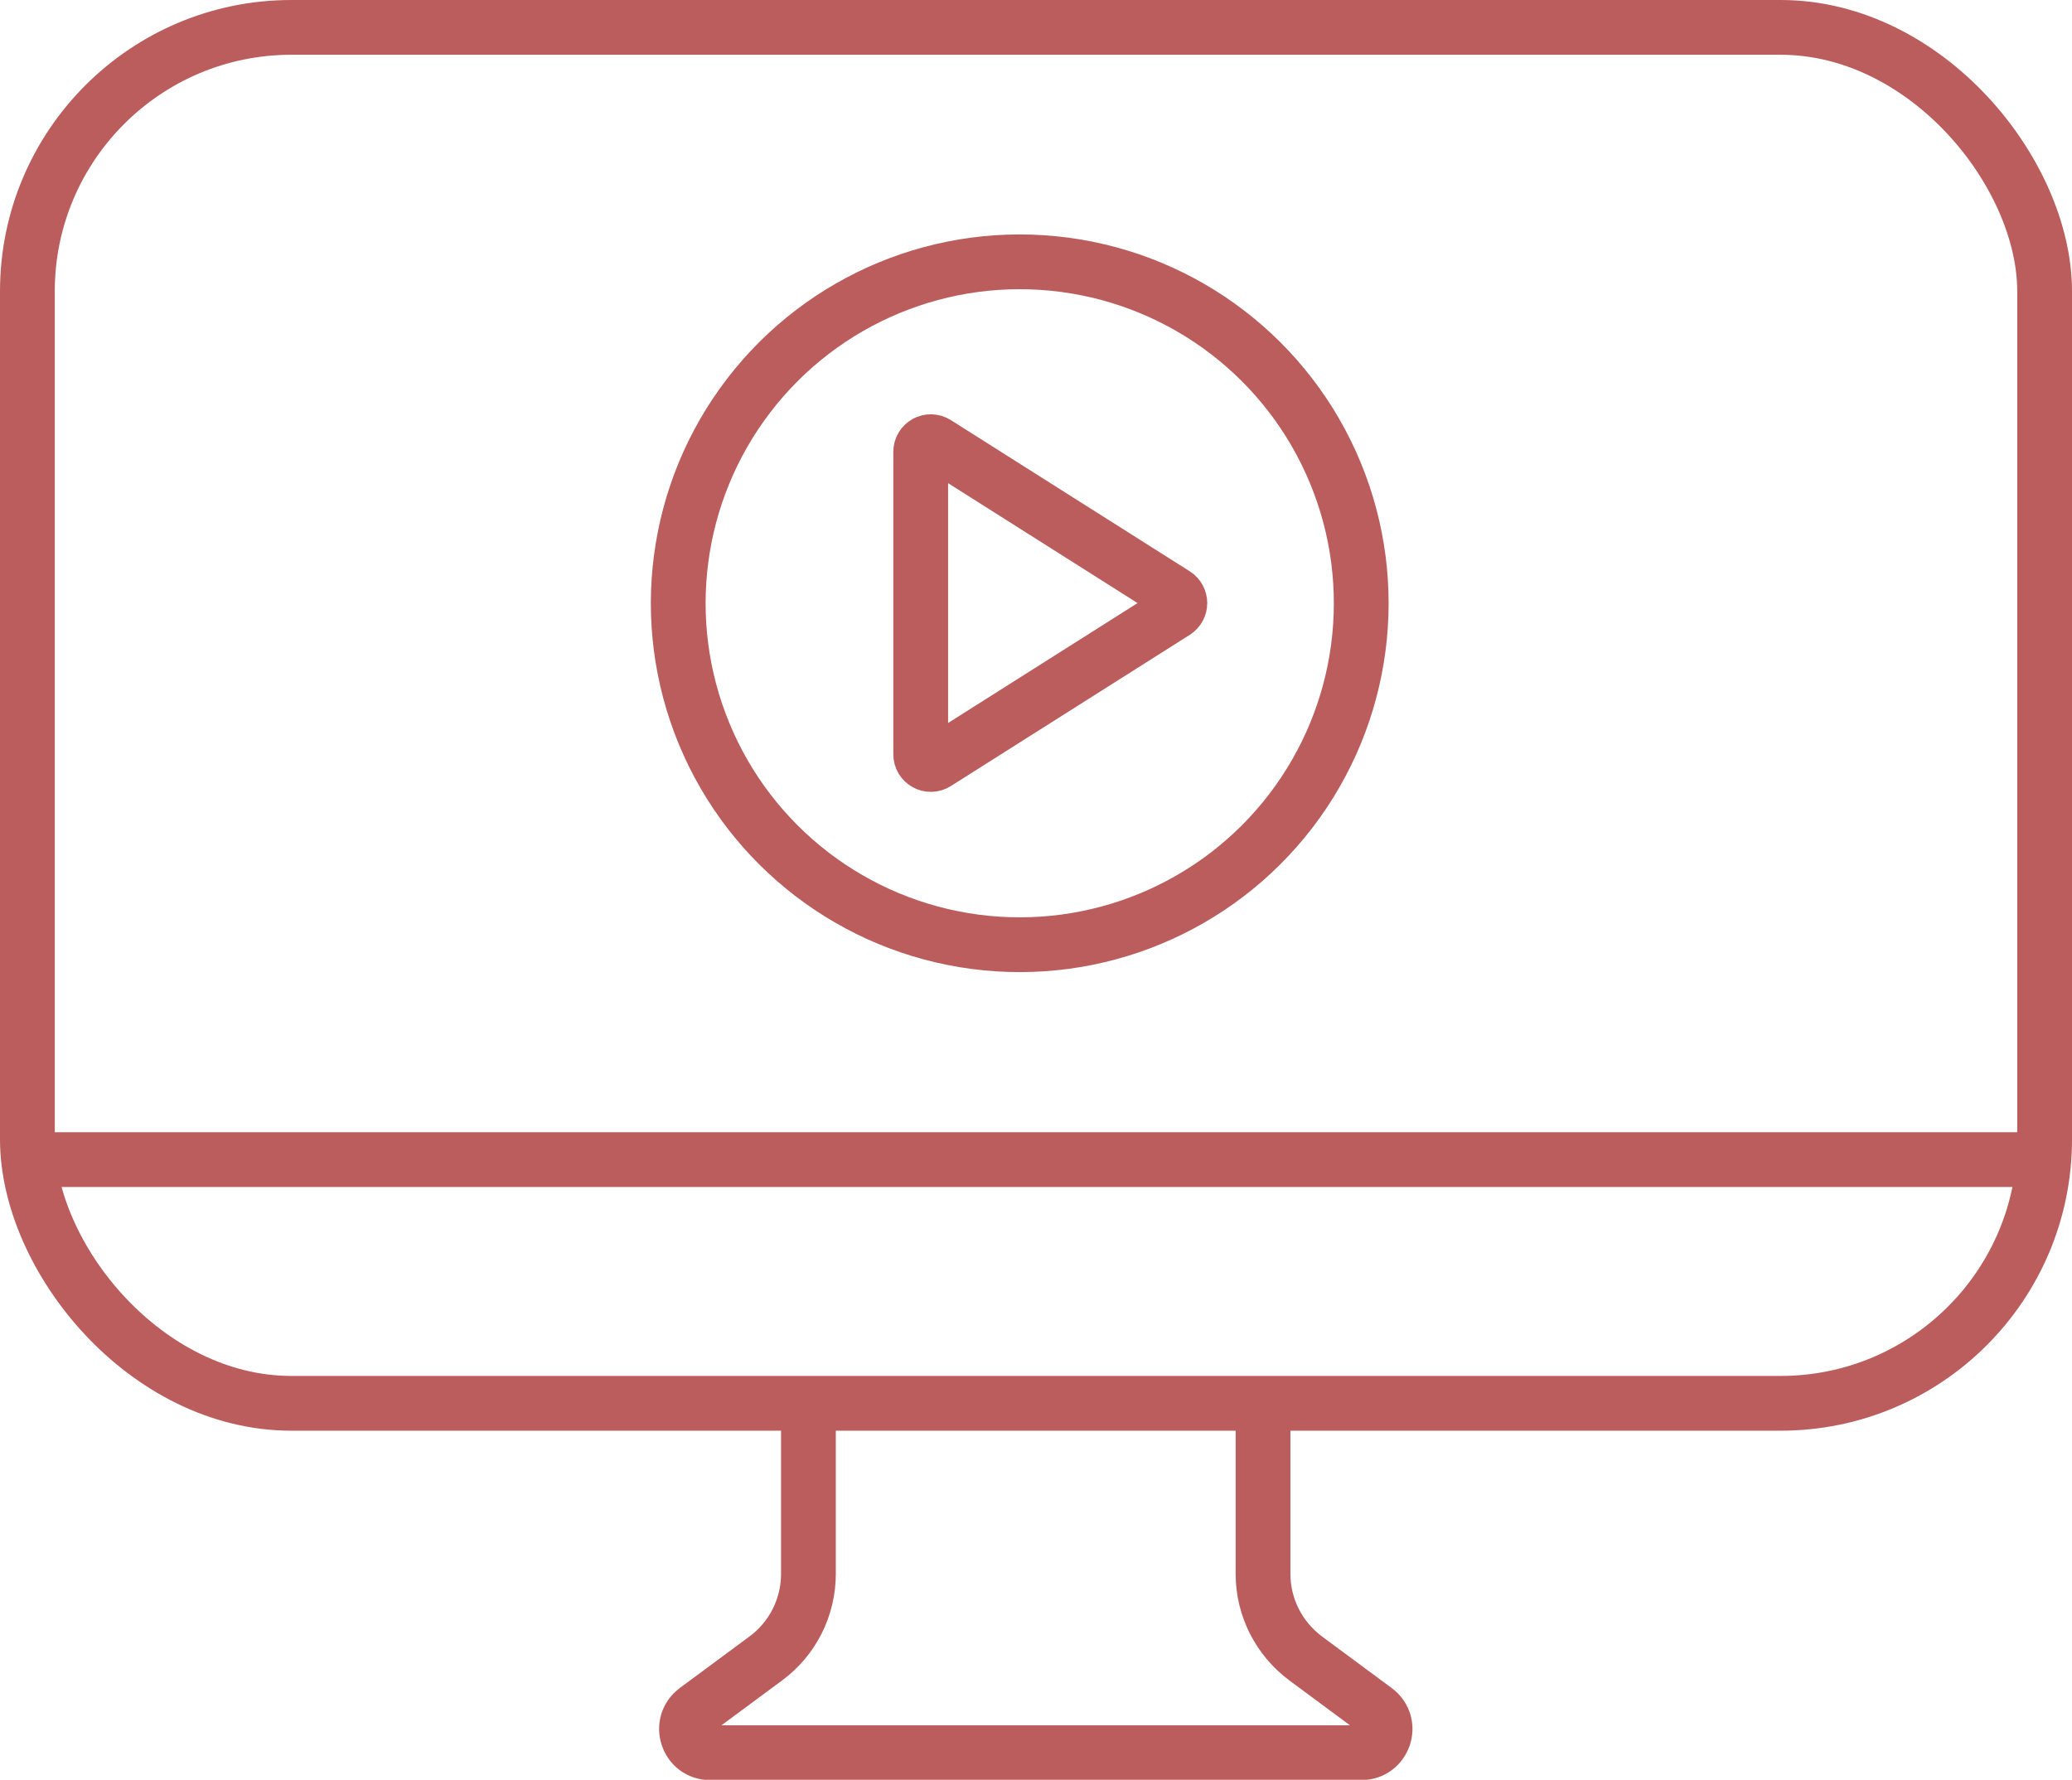 <?xml version="1.0" encoding="UTF-8"?>
<svg id="_イヤー_2" data-name="レイヤー 2" xmlns="http://www.w3.org/2000/svg" width="75.66" height="65" viewBox="0 0 75.66 65">
  <defs>
    <style>
      .cls-1 {
        fill: none;
        stroke: #bb5d5d;
        stroke-miterlimit: 10;
        stroke-width: 2px;
      }
    </style>
  </defs>
  <g id="For_your_liffe" data-name="For your liffe">
    <g>
      <g>
        <rect class="cls-1" x="1" y="1" width="73.66" height="50.25" rx="9.64" ry="9.64"/>
        <path class="cls-1" d="M29.52,51.25v6.23c0,1.22-.58,2.37-1.56,3.09l-2.54,1.88c-.67,.5-.32,1.56,.51,1.56h23.78c.83,0,1.19-1.06,.51-1.56l-2.54-1.88c-.98-.73-1.56-1.87-1.56-3.09v-6.23"/>
        <line class="cls-1" x1="1" y1="42.35" x2="74.66" y2="42.35"/>
      </g>
      <g>
        <path class="cls-1" d="M33.62,16.51v11.04c0,.29,.32,.47,.57,.31l8.72-5.52c.23-.15,.23-.48,0-.63l-8.72-5.52c-.25-.16-.57,.02-.57,.31Z"/>
        <circle class="cls-1" cx="37.24" cy="22.03" r="12.47" transform="translate(-5.6 15.93) rotate(-22.5)"/>
      </g>
    </g>
  </g>
</svg>